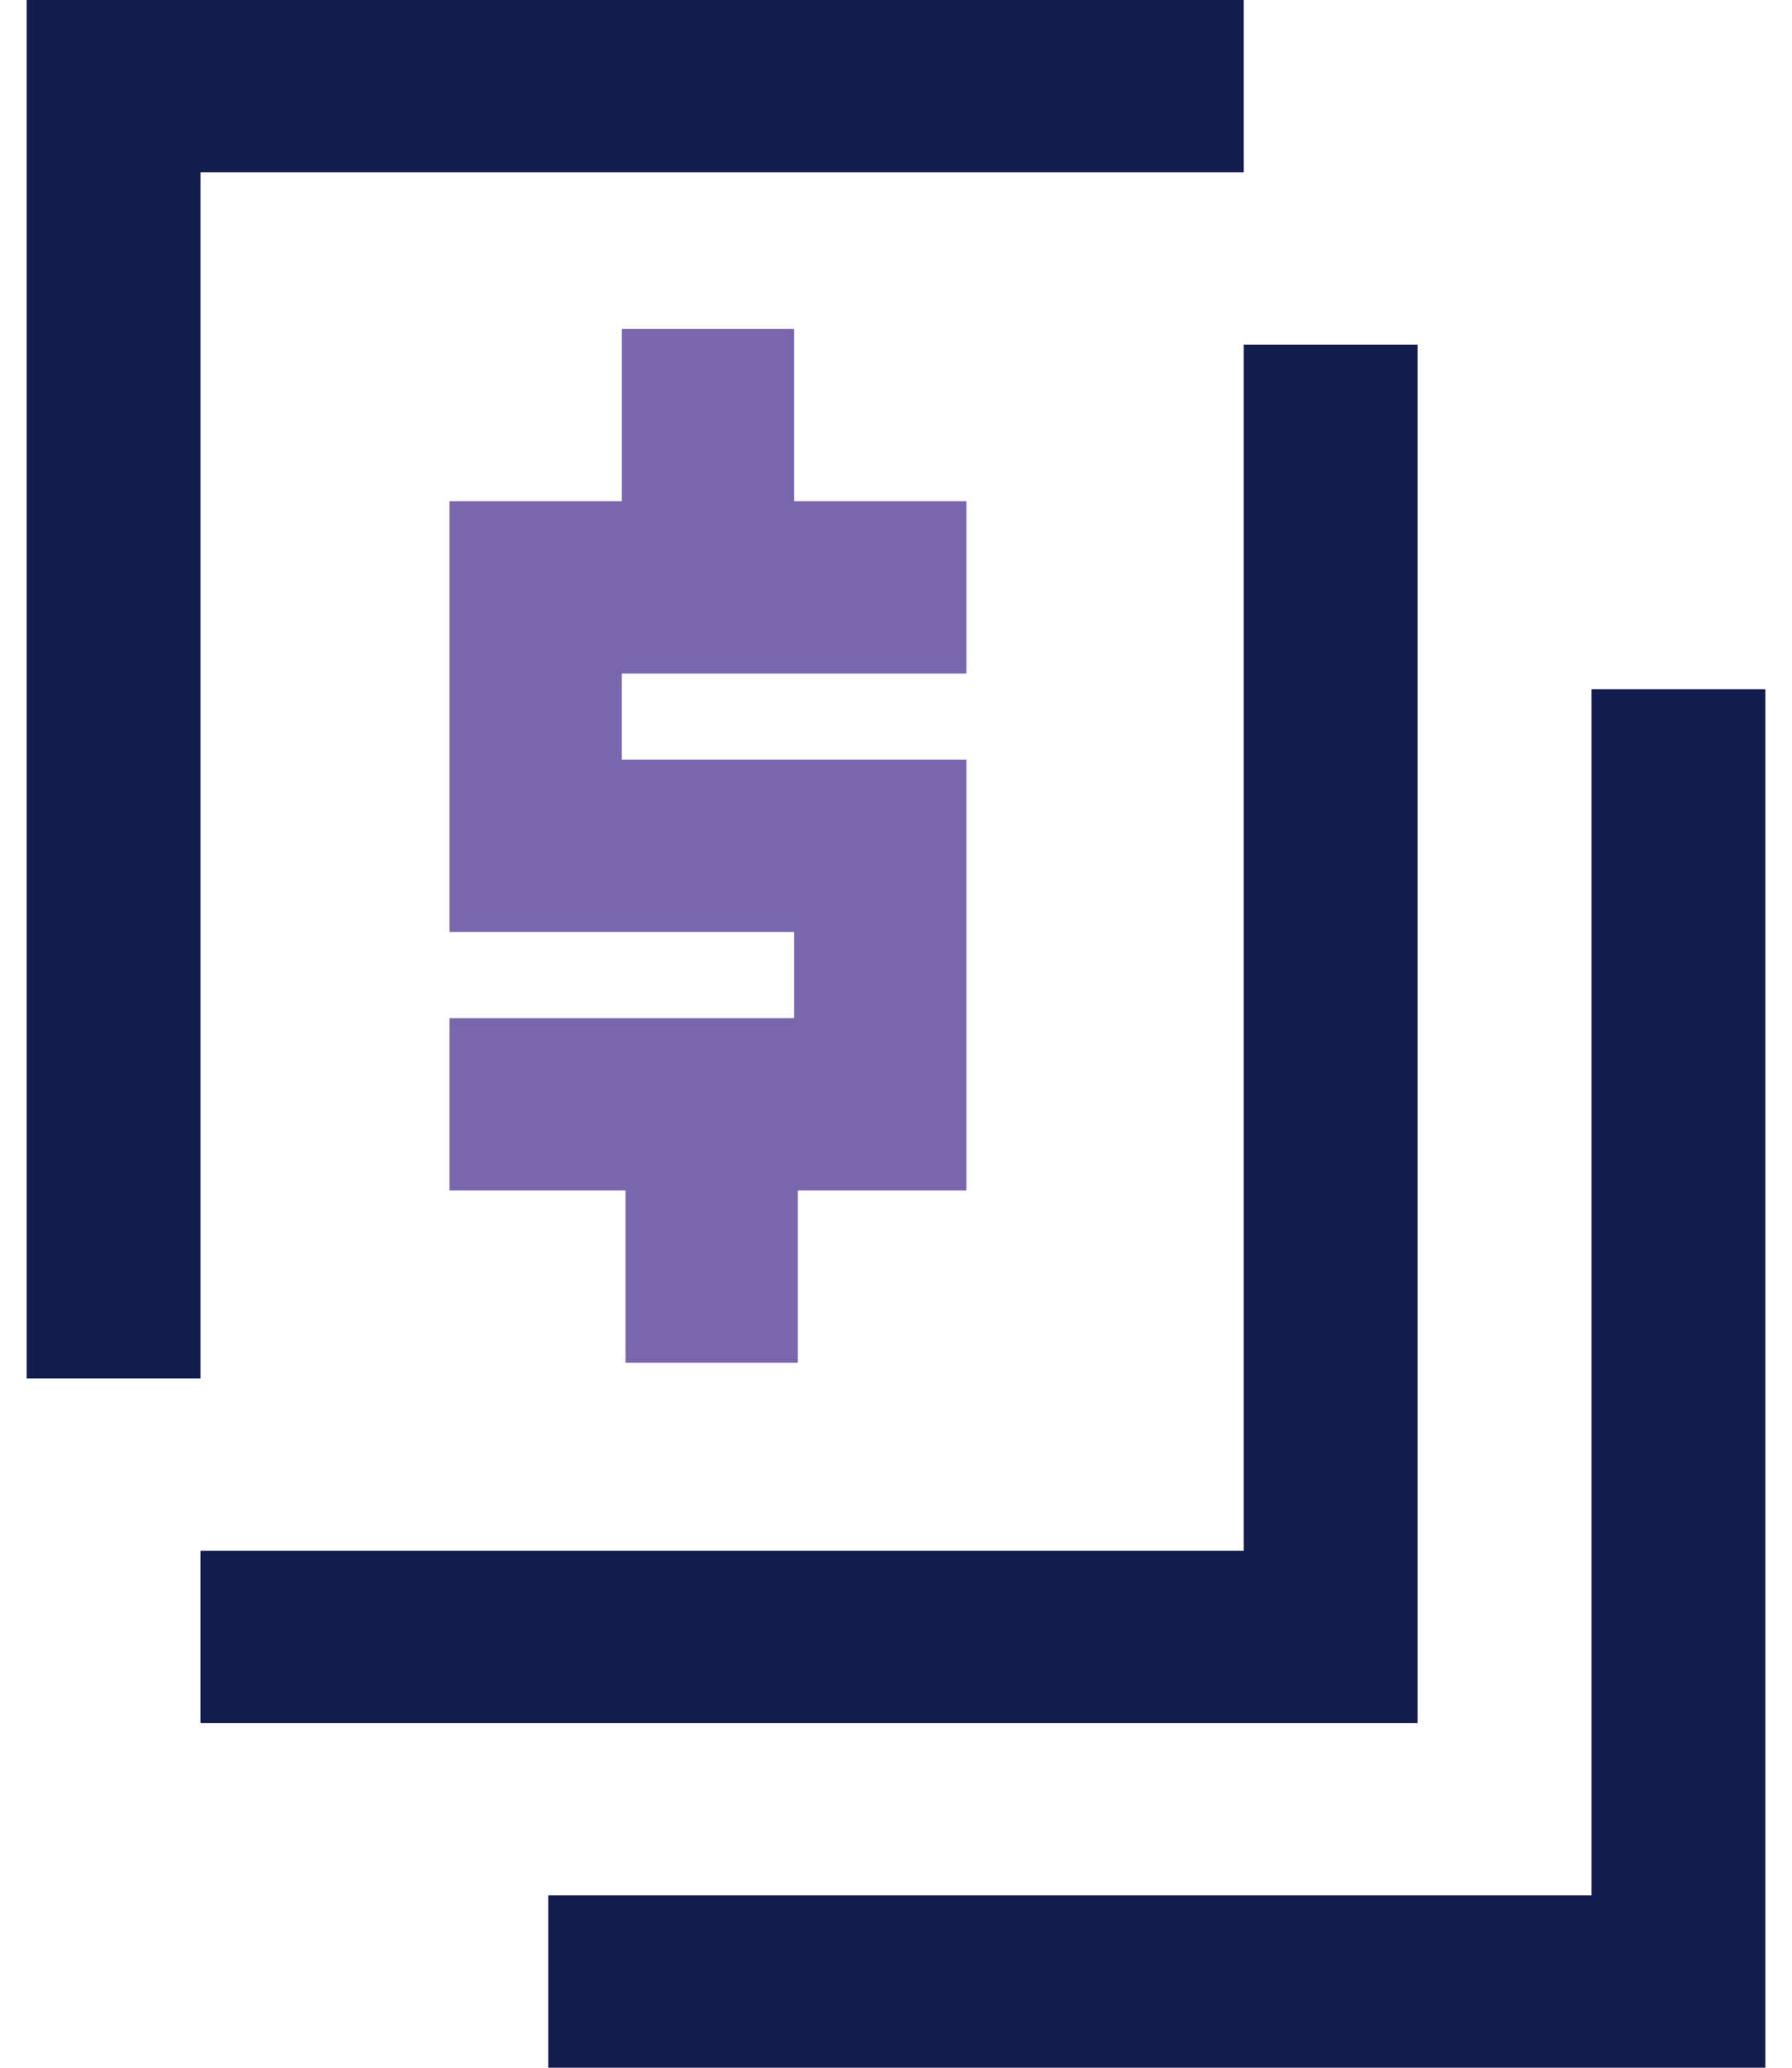 <svg width="39" height="45" viewBox="0 0 39 45" fill="none" xmlns="http://www.w3.org/2000/svg">
<path fill-rule="evenodd" clip-rule="evenodd" d="M21.034 14.659V10.909H17.284V7.159H13.534V10.909H9.784V20.284H17.284V22.159H9.784V25.909H13.613V29.659H17.363V25.909H21.034V16.534H13.534V14.659H21.034Z" fill="#7967AE"/>
<path fill-rule="evenodd" clip-rule="evenodd" d="M4.364 30H0.58V0H27.068V3.75H4.364V30ZM30.852 37.5H4.364V33.75H27.068V7.5H30.852V37.5ZM11.932 45H38.42V15H34.636V41.25H11.932V45Z" fill="#121C4E"/>
</svg>
